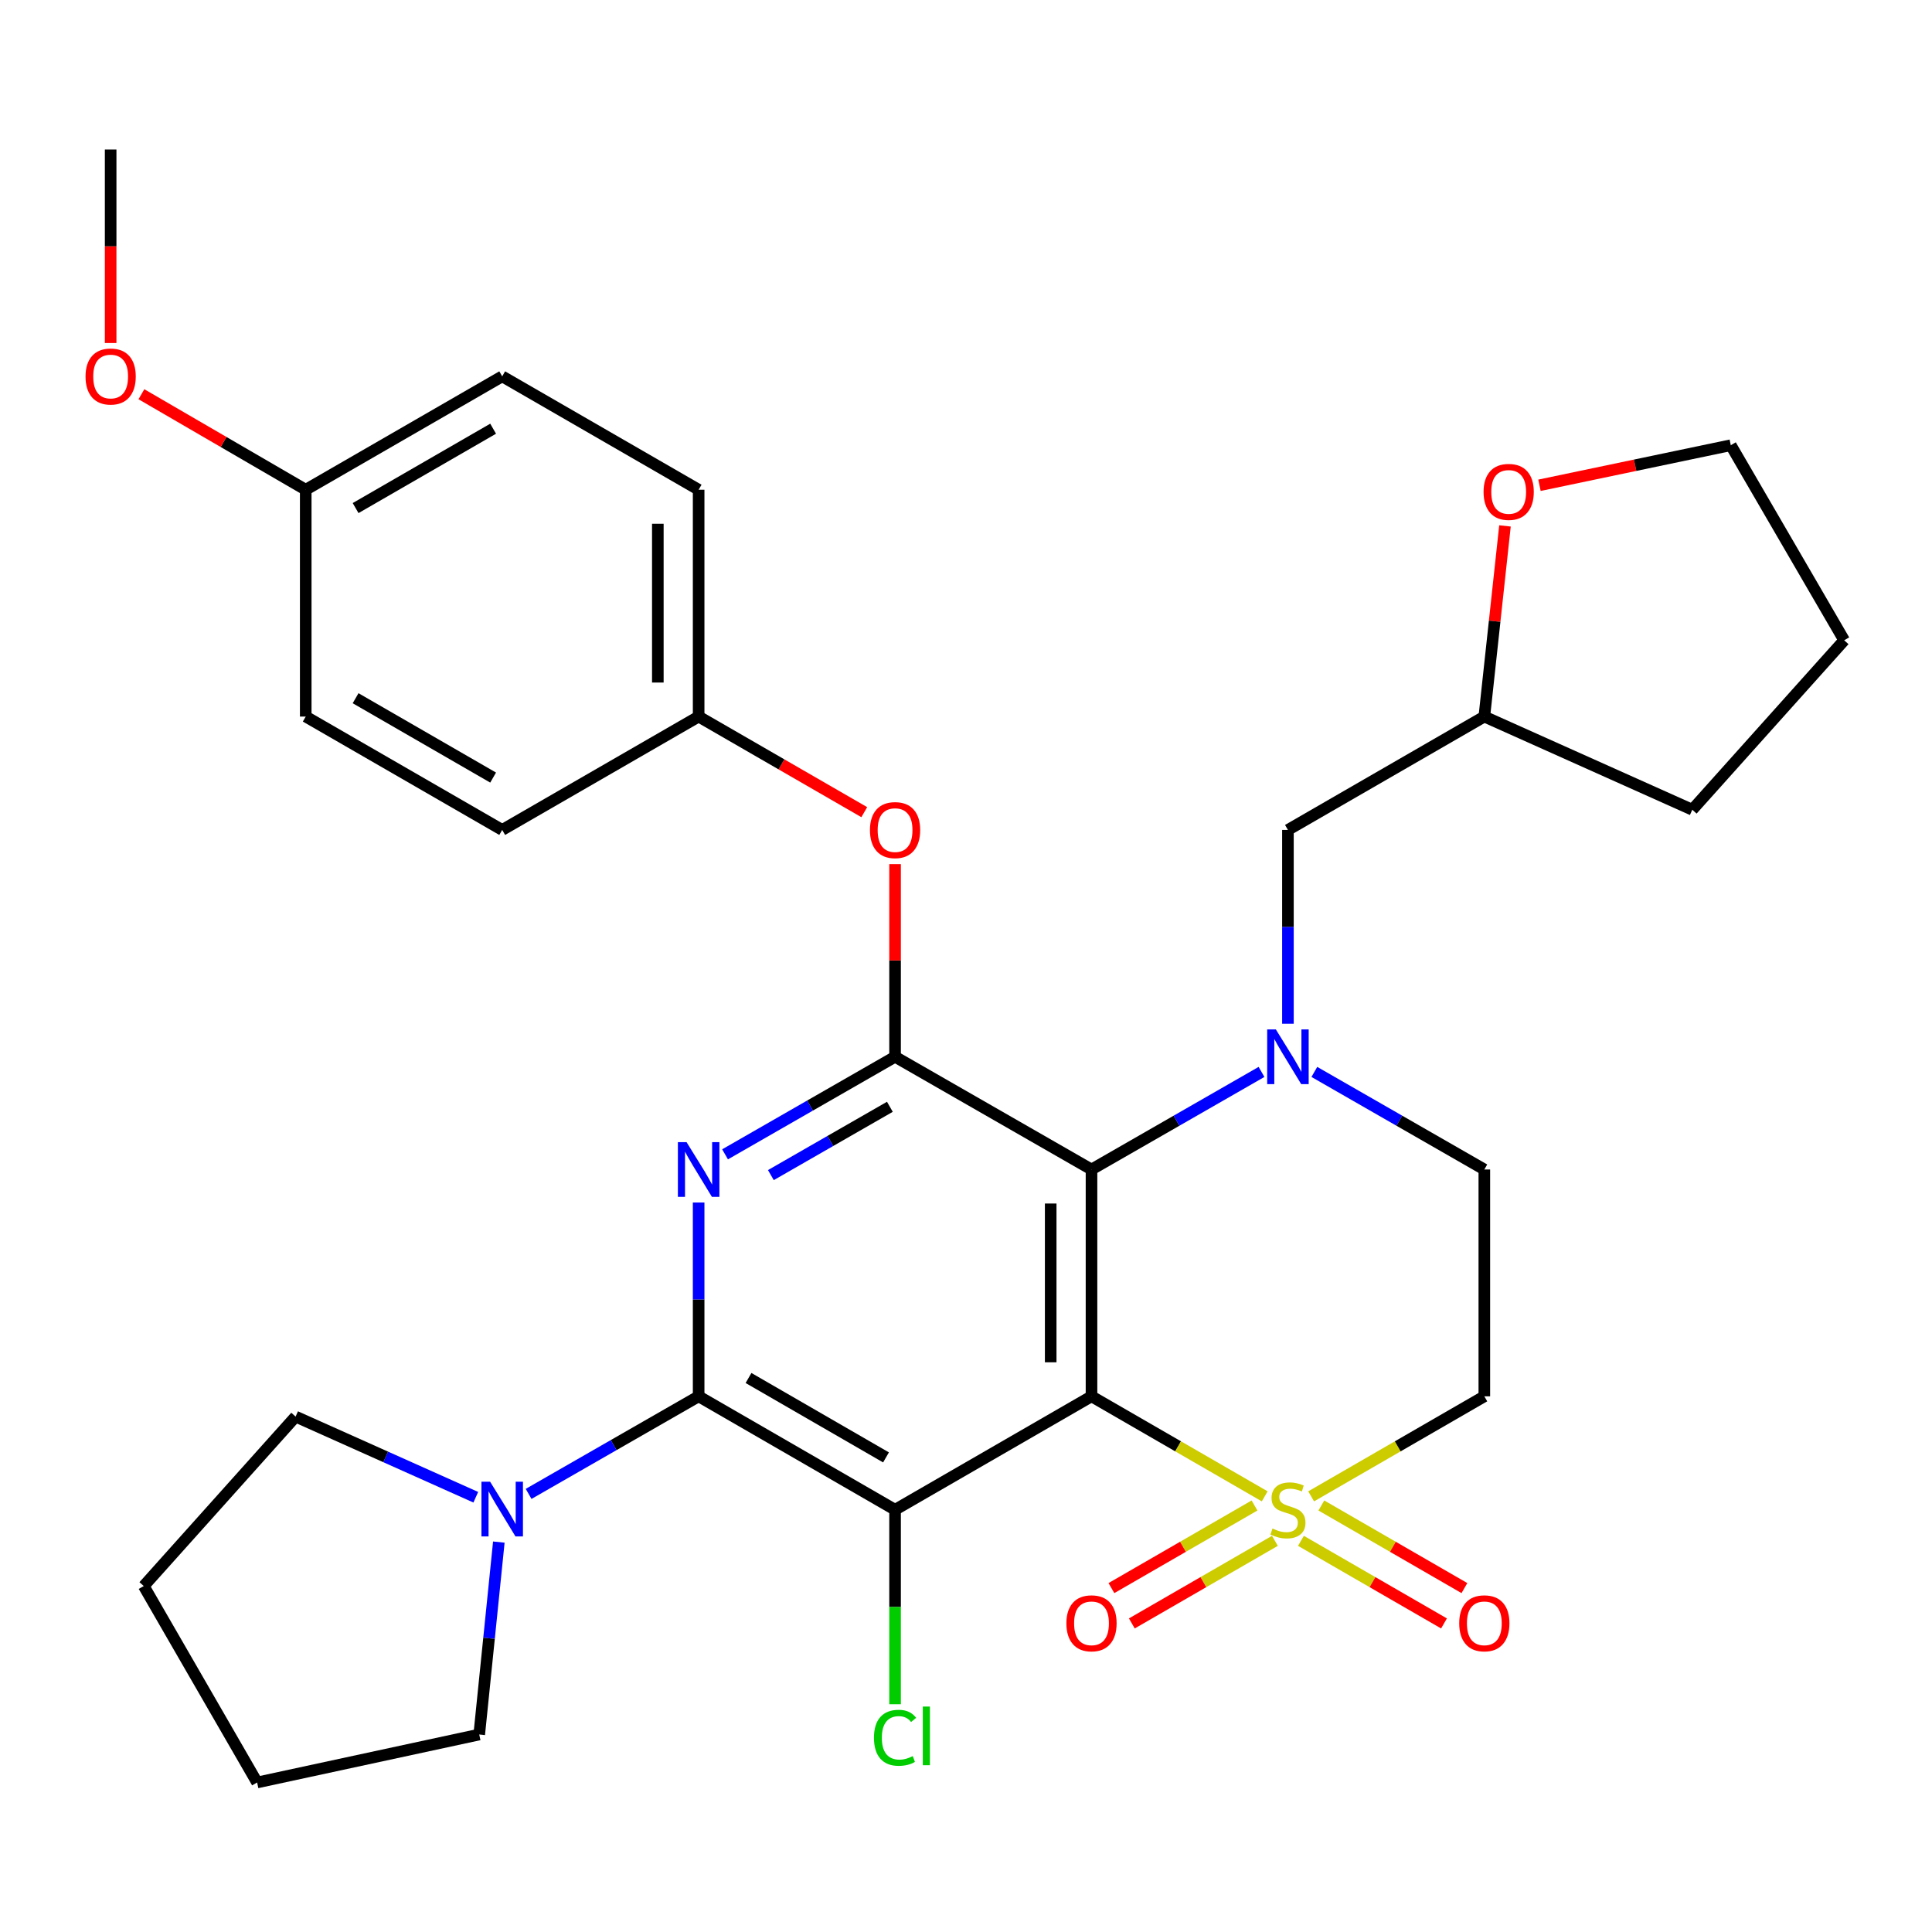 <?xml version='1.0' encoding='iso-8859-1'?>
<svg version='1.1' baseProfile='full'
              xmlns='http://www.w3.org/2000/svg'
                      xmlns:rdkit='http://www.rdkit.org/xml'
                      xmlns:xlink='http://www.w3.org/1999/xlink'
                  xml:space='preserve'
width='1000px' height='1000px' viewBox='0 0 1000 1000'>
<!-- END OF HEADER -->
<rect style='opacity:1.0;fill:#FFFFFF;stroke:none' width='1000' height='1000' x='0' y='0'> </rect>
<path class='bond-0' d='M 564.963,722.734 L 609.789,748.622' style='fill:none;fill-rule:evenodd;stroke:#000000;stroke-width:6px;stroke-linecap:butt;stroke-linejoin:miter;stroke-opacity:1' />
<path class='bond-0' d='M 609.789,748.622 L 654.615,774.51' style='fill:none;fill-rule:evenodd;stroke:#CCCC00;stroke-width:6px;stroke-linecap:butt;stroke-linejoin:miter;stroke-opacity:1' />
<path class='bond-1' d='M 564.963,722.734 L 463.284,781.449' style='fill:none;fill-rule:evenodd;stroke:#000000;stroke-width:6px;stroke-linecap:butt;stroke-linejoin:miter;stroke-opacity:1' />
<path class='bond-2' d='M 564.963,722.734 L 564.963,605.329' style='fill:none;fill-rule:evenodd;stroke:#000000;stroke-width:6px;stroke-linecap:butt;stroke-linejoin:miter;stroke-opacity:1' />
<path class='bond-2' d='M 543.838,705.124 L 543.838,622.94' style='fill:none;fill-rule:evenodd;stroke:#000000;stroke-width:6px;stroke-linecap:butt;stroke-linejoin:miter;stroke-opacity:1' />
<path class='bond-7' d='M 678.645,774.509 L 723.466,748.622' style='fill:none;fill-rule:evenodd;stroke:#CCCC00;stroke-width:6px;stroke-linecap:butt;stroke-linejoin:miter;stroke-opacity:1' />
<path class='bond-7' d='M 723.466,748.622 L 768.286,722.734' style='fill:none;fill-rule:evenodd;stroke:#000000;stroke-width:6px;stroke-linecap:butt;stroke-linejoin:miter;stroke-opacity:1' />
<path class='bond-11' d='M 649.335,779.237 L 612.302,800.615' style='fill:none;fill-rule:evenodd;stroke:#CCCC00;stroke-width:6px;stroke-linecap:butt;stroke-linejoin:miter;stroke-opacity:1' />
<path class='bond-11' d='M 612.302,800.615 L 575.27,821.993' style='fill:none;fill-rule:evenodd;stroke:#FF0000;stroke-width:6px;stroke-linecap:butt;stroke-linejoin:miter;stroke-opacity:1' />
<path class='bond-11' d='M 659.896,797.532 L 622.864,818.91' style='fill:none;fill-rule:evenodd;stroke:#CCCC00;stroke-width:6px;stroke-linecap:butt;stroke-linejoin:miter;stroke-opacity:1' />
<path class='bond-11' d='M 622.864,818.91 L 585.831,840.288' style='fill:none;fill-rule:evenodd;stroke:#FF0000;stroke-width:6px;stroke-linecap:butt;stroke-linejoin:miter;stroke-opacity:1' />
<path class='bond-12' d='M 673.364,797.532 L 710.39,818.91' style='fill:none;fill-rule:evenodd;stroke:#CCCC00;stroke-width:6px;stroke-linecap:butt;stroke-linejoin:miter;stroke-opacity:1' />
<path class='bond-12' d='M 710.39,818.91 L 747.417,840.287' style='fill:none;fill-rule:evenodd;stroke:#FF0000;stroke-width:6px;stroke-linecap:butt;stroke-linejoin:miter;stroke-opacity:1' />
<path class='bond-12' d='M 683.926,779.238 L 720.953,800.615' style='fill:none;fill-rule:evenodd;stroke:#CCCC00;stroke-width:6px;stroke-linecap:butt;stroke-linejoin:miter;stroke-opacity:1' />
<path class='bond-12' d='M 720.953,800.615 L 757.979,821.993' style='fill:none;fill-rule:evenodd;stroke:#FF0000;stroke-width:6px;stroke-linecap:butt;stroke-linejoin:miter;stroke-opacity:1' />
<path class='bond-3' d='M 463.284,781.449 L 361.616,722.734' style='fill:none;fill-rule:evenodd;stroke:#000000;stroke-width:6px;stroke-linecap:butt;stroke-linejoin:miter;stroke-opacity:1' />
<path class='bond-3' d='M 458.598,754.348 L 387.431,713.248' style='fill:none;fill-rule:evenodd;stroke:#000000;stroke-width:6px;stroke-linecap:butt;stroke-linejoin:miter;stroke-opacity:1' />
<path class='bond-14' d='M 463.284,781.449 L 463.284,831.776' style='fill:none;fill-rule:evenodd;stroke:#000000;stroke-width:6px;stroke-linecap:butt;stroke-linejoin:miter;stroke-opacity:1' />
<path class='bond-14' d='M 463.284,831.776 L 463.284,882.104' style='fill:none;fill-rule:evenodd;stroke:#00CC00;stroke-width:6px;stroke-linecap:butt;stroke-linejoin:miter;stroke-opacity:1' />
<path class='bond-5' d='M 564.963,605.329 L 463.284,546.979' style='fill:none;fill-rule:evenodd;stroke:#000000;stroke-width:6px;stroke-linecap:butt;stroke-linejoin:miter;stroke-opacity:1' />
<path class='bond-6' d='M 564.963,605.329 L 608.961,580.077' style='fill:none;fill-rule:evenodd;stroke:#000000;stroke-width:6px;stroke-linecap:butt;stroke-linejoin:miter;stroke-opacity:1' />
<path class='bond-6' d='M 608.961,580.077 L 652.96,554.825' style='fill:none;fill-rule:evenodd;stroke:#0000FF;stroke-width:6px;stroke-linecap:butt;stroke-linejoin:miter;stroke-opacity:1' />
<path class='bond-8' d='M 361.616,722.734 L 317.612,747.987' style='fill:none;fill-rule:evenodd;stroke:#000000;stroke-width:6px;stroke-linecap:butt;stroke-linejoin:miter;stroke-opacity:1' />
<path class='bond-8' d='M 317.612,747.987 L 273.608,773.24' style='fill:none;fill-rule:evenodd;stroke:#0000FF;stroke-width:6px;stroke-linecap:butt;stroke-linejoin:miter;stroke-opacity:1' />
<path class='bond-33' d='M 361.616,722.734 L 361.616,672.579' style='fill:none;fill-rule:evenodd;stroke:#000000;stroke-width:6px;stroke-linecap:butt;stroke-linejoin:miter;stroke-opacity:1' />
<path class='bond-33' d='M 361.616,672.579 L 361.616,622.424' style='fill:none;fill-rule:evenodd;stroke:#0000FF;stroke-width:6px;stroke-linecap:butt;stroke-linejoin:miter;stroke-opacity:1' />
<path class='bond-4' d='M 375.287,597.483 L 419.285,572.231' style='fill:none;fill-rule:evenodd;stroke:#0000FF;stroke-width:6px;stroke-linecap:butt;stroke-linejoin:miter;stroke-opacity:1' />
<path class='bond-4' d='M 419.285,572.231 L 463.284,546.979' style='fill:none;fill-rule:evenodd;stroke:#000000;stroke-width:6px;stroke-linecap:butt;stroke-linejoin:miter;stroke-opacity:1' />
<path class='bond-4' d='M 399.001,608.229 L 429.8,590.552' style='fill:none;fill-rule:evenodd;stroke:#0000FF;stroke-width:6px;stroke-linecap:butt;stroke-linejoin:miter;stroke-opacity:1' />
<path class='bond-4' d='M 429.8,590.552 L 460.599,572.876' style='fill:none;fill-rule:evenodd;stroke:#000000;stroke-width:6px;stroke-linecap:butt;stroke-linejoin:miter;stroke-opacity:1' />
<path class='bond-9' d='M 463.284,546.979 L 463.284,497.123' style='fill:none;fill-rule:evenodd;stroke:#000000;stroke-width:6px;stroke-linecap:butt;stroke-linejoin:miter;stroke-opacity:1' />
<path class='bond-9' d='M 463.284,497.123 L 463.284,447.268' style='fill:none;fill-rule:evenodd;stroke:#FF0000;stroke-width:6px;stroke-linecap:butt;stroke-linejoin:miter;stroke-opacity:1' />
<path class='bond-10' d='M 680.301,554.825 L 724.293,580.077' style='fill:none;fill-rule:evenodd;stroke:#0000FF;stroke-width:6px;stroke-linecap:butt;stroke-linejoin:miter;stroke-opacity:1' />
<path class='bond-10' d='M 724.293,580.077 L 768.286,605.329' style='fill:none;fill-rule:evenodd;stroke:#000000;stroke-width:6px;stroke-linecap:butt;stroke-linejoin:miter;stroke-opacity:1' />
<path class='bond-13' d='M 666.63,529.883 L 666.63,479.728' style='fill:none;fill-rule:evenodd;stroke:#0000FF;stroke-width:6px;stroke-linecap:butt;stroke-linejoin:miter;stroke-opacity:1' />
<path class='bond-13' d='M 666.63,479.728 L 666.63,429.573' style='fill:none;fill-rule:evenodd;stroke:#000000;stroke-width:6px;stroke-linecap:butt;stroke-linejoin:miter;stroke-opacity:1' />
<path class='bond-32' d='M 768.286,722.734 L 768.286,605.329' style='fill:none;fill-rule:evenodd;stroke:#000000;stroke-width:6px;stroke-linecap:butt;stroke-linejoin:miter;stroke-opacity:1' />
<path class='bond-23' d='M 258.196,798.178 L 253.122,847.982' style='fill:none;fill-rule:evenodd;stroke:#0000FF;stroke-width:6px;stroke-linecap:butt;stroke-linejoin:miter;stroke-opacity:1' />
<path class='bond-23' d='M 253.122,847.982 L 248.048,897.786' style='fill:none;fill-rule:evenodd;stroke:#000000;stroke-width:6px;stroke-linecap:butt;stroke-linejoin:miter;stroke-opacity:1' />
<path class='bond-24' d='M 246.268,774.967 L 199.634,754.097' style='fill:none;fill-rule:evenodd;stroke:#0000FF;stroke-width:6px;stroke-linecap:butt;stroke-linejoin:miter;stroke-opacity:1' />
<path class='bond-24' d='M 199.634,754.097 L 153,733.226' style='fill:none;fill-rule:evenodd;stroke:#000000;stroke-width:6px;stroke-linecap:butt;stroke-linejoin:miter;stroke-opacity:1' />
<path class='bond-16' d='M 447.349,420.376 L 404.482,395.635' style='fill:none;fill-rule:evenodd;stroke:#FF0000;stroke-width:6px;stroke-linecap:butt;stroke-linejoin:miter;stroke-opacity:1' />
<path class='bond-16' d='M 404.482,395.635 L 361.616,370.894' style='fill:none;fill-rule:evenodd;stroke:#000000;stroke-width:6px;stroke-linecap:butt;stroke-linejoin:miter;stroke-opacity:1' />
<path class='bond-17' d='M 666.63,429.573 L 768.286,370.894' style='fill:none;fill-rule:evenodd;stroke:#000000;stroke-width:6px;stroke-linecap:butt;stroke-linejoin:miter;stroke-opacity:1' />
<path class='bond-15' d='M 778.975,272.208 L 773.63,321.551' style='fill:none;fill-rule:evenodd;stroke:#FF0000;stroke-width:6px;stroke-linecap:butt;stroke-linejoin:miter;stroke-opacity:1' />
<path class='bond-15' d='M 773.63,321.551 L 768.286,370.894' style='fill:none;fill-rule:evenodd;stroke:#000000;stroke-width:6px;stroke-linecap:butt;stroke-linejoin:miter;stroke-opacity:1' />
<path class='bond-26' d='M 796.827,251.183 L 846.341,240.812' style='fill:none;fill-rule:evenodd;stroke:#FF0000;stroke-width:6px;stroke-linecap:butt;stroke-linejoin:miter;stroke-opacity:1' />
<path class='bond-26' d='M 846.341,240.812 L 895.855,230.44' style='fill:none;fill-rule:evenodd;stroke:#000000;stroke-width:6px;stroke-linecap:butt;stroke-linejoin:miter;stroke-opacity:1' />
<path class='bond-19' d='M 361.616,370.894 L 259.937,429.573' style='fill:none;fill-rule:evenodd;stroke:#000000;stroke-width:6px;stroke-linecap:butt;stroke-linejoin:miter;stroke-opacity:1' />
<path class='bond-20' d='M 361.616,370.894 L 361.616,253.489' style='fill:none;fill-rule:evenodd;stroke:#000000;stroke-width:6px;stroke-linecap:butt;stroke-linejoin:miter;stroke-opacity:1' />
<path class='bond-20' d='M 340.492,353.283 L 340.492,271.1' style='fill:none;fill-rule:evenodd;stroke:#000000;stroke-width:6px;stroke-linecap:butt;stroke-linejoin:miter;stroke-opacity:1' />
<path class='bond-28' d='M 768.286,370.894 L 875.927,419.117' style='fill:none;fill-rule:evenodd;stroke:#000000;stroke-width:6px;stroke-linecap:butt;stroke-linejoin:miter;stroke-opacity:1' />
<path class='bond-18' d='M 158.246,253.489 L 259.937,194.798' style='fill:none;fill-rule:evenodd;stroke:#000000;stroke-width:6px;stroke-linecap:butt;stroke-linejoin:miter;stroke-opacity:1' />
<path class='bond-18' d='M 184.059,262.981 L 255.243,221.898' style='fill:none;fill-rule:evenodd;stroke:#000000;stroke-width:6px;stroke-linecap:butt;stroke-linejoin:miter;stroke-opacity:1' />
<path class='bond-25' d='M 158.246,253.489 L 115.718,228.77' style='fill:none;fill-rule:evenodd;stroke:#000000;stroke-width:6px;stroke-linecap:butt;stroke-linejoin:miter;stroke-opacity:1' />
<path class='bond-25' d='M 115.718,228.77 L 73.191,204.051' style='fill:none;fill-rule:evenodd;stroke:#FF0000;stroke-width:6px;stroke-linecap:butt;stroke-linejoin:miter;stroke-opacity:1' />
<path class='bond-36' d='M 158.246,253.489 L 158.246,370.894' style='fill:none;fill-rule:evenodd;stroke:#000000;stroke-width:6px;stroke-linecap:butt;stroke-linejoin:miter;stroke-opacity:1' />
<path class='bond-22' d='M 259.937,429.573 L 158.246,370.894' style='fill:none;fill-rule:evenodd;stroke:#000000;stroke-width:6px;stroke-linecap:butt;stroke-linejoin:miter;stroke-opacity:1' />
<path class='bond-22' d='M 255.241,402.475 L 184.057,361.399' style='fill:none;fill-rule:evenodd;stroke:#000000;stroke-width:6px;stroke-linecap:butt;stroke-linejoin:miter;stroke-opacity:1' />
<path class='bond-21' d='M 361.616,253.489 L 259.937,194.798' style='fill:none;fill-rule:evenodd;stroke:#000000;stroke-width:6px;stroke-linecap:butt;stroke-linejoin:miter;stroke-opacity:1' />
<path class='bond-30' d='M 248.048,897.786 L 133.084,922.607' style='fill:none;fill-rule:evenodd;stroke:#000000;stroke-width:6px;stroke-linecap:butt;stroke-linejoin:miter;stroke-opacity:1' />
<path class='bond-29' d='M 153,733.226 L 74.405,820.928' style='fill:none;fill-rule:evenodd;stroke:#000000;stroke-width:6px;stroke-linecap:butt;stroke-linejoin:miter;stroke-opacity:1' />
<path class='bond-27' d='M 57.271,177.543 L 57.271,127.468' style='fill:none;fill-rule:evenodd;stroke:#FF0000;stroke-width:6px;stroke-linecap:butt;stroke-linejoin:miter;stroke-opacity:1' />
<path class='bond-27' d='M 57.271,127.468 L 57.271,77.393' style='fill:none;fill-rule:evenodd;stroke:#000000;stroke-width:6px;stroke-linecap:butt;stroke-linejoin:miter;stroke-opacity:1' />
<path class='bond-35' d='M 895.855,230.44 L 954.545,331.415' style='fill:none;fill-rule:evenodd;stroke:#000000;stroke-width:6px;stroke-linecap:butt;stroke-linejoin:miter;stroke-opacity:1' />
<path class='bond-31' d='M 875.927,419.117 L 954.545,331.415' style='fill:none;fill-rule:evenodd;stroke:#000000;stroke-width:6px;stroke-linecap:butt;stroke-linejoin:miter;stroke-opacity:1' />
<path class='bond-34' d='M 74.405,820.928 L 133.084,922.607' style='fill:none;fill-rule:evenodd;stroke:#000000;stroke-width:6px;stroke-linecap:butt;stroke-linejoin:miter;stroke-opacity:1' />
<path  class='atom-1' d='M 658.63 791.169
Q 658.95 791.289, 660.27 791.849
Q 661.59 792.409, 663.03 792.769
Q 664.51 793.089, 665.95 793.089
Q 668.63 793.089, 670.19 791.809
Q 671.75 790.489, 671.75 788.209
Q 671.75 786.649, 670.95 785.689
Q 670.19 784.729, 668.99 784.209
Q 667.79 783.689, 665.79 783.089
Q 663.27 782.329, 661.75 781.609
Q 660.27 780.889, 659.19 779.369
Q 658.15 777.849, 658.15 775.289
Q 658.15 771.729, 660.55 769.529
Q 662.99 767.329, 667.79 767.329
Q 671.07 767.329, 674.79 768.889
L 673.87 771.969
Q 670.47 770.569, 667.91 770.569
Q 665.15 770.569, 663.63 771.729
Q 662.11 772.849, 662.15 774.809
Q 662.15 776.329, 662.91 777.249
Q 663.71 778.169, 664.83 778.689
Q 665.99 779.209, 667.91 779.809
Q 670.47 780.609, 671.99 781.409
Q 673.51 782.209, 674.59 783.849
Q 675.71 785.449, 675.71 788.209
Q 675.71 792.129, 673.07 794.249
Q 670.47 796.329, 666.11 796.329
Q 663.59 796.329, 661.67 795.769
Q 659.79 795.249, 657.55 794.329
L 658.63 791.169
' fill='#CCCC00'/>
<path  class='atom-5' d='M 355.356 591.169
L 364.636 606.169
Q 365.556 607.649, 367.036 610.329
Q 368.516 613.009, 368.596 613.169
L 368.596 591.169
L 372.356 591.169
L 372.356 619.489
L 368.476 619.489
L 358.516 603.089
Q 357.356 601.169, 356.116 598.969
Q 354.916 596.769, 354.556 596.089
L 354.556 619.489
L 350.876 619.489
L 350.876 591.169
L 355.356 591.169
' fill='#0000FF'/>
<path  class='atom-7' d='M 660.37 532.819
L 669.65 547.819
Q 670.57 549.299, 672.05 551.979
Q 673.53 554.659, 673.61 554.819
L 673.61 532.819
L 677.37 532.819
L 677.37 561.139
L 673.49 561.139
L 663.53 544.739
Q 662.37 542.819, 661.13 540.619
Q 659.93 538.419, 659.57 537.739
L 659.57 561.139
L 655.89 561.139
L 655.89 532.819
L 660.37 532.819
' fill='#0000FF'/>
<path  class='atom-9' d='M 253.677 766.925
L 262.957 781.925
Q 263.877 783.405, 265.357 786.085
Q 266.837 788.765, 266.917 788.925
L 266.917 766.925
L 270.677 766.925
L 270.677 795.245
L 266.797 795.245
L 256.837 778.845
Q 255.677 776.925, 254.437 774.725
Q 253.237 772.525, 252.877 771.845
L 252.877 795.245
L 249.197 795.245
L 249.197 766.925
L 253.677 766.925
' fill='#0000FF'/>
<path  class='atom-10' d='M 450.284 429.653
Q 450.284 422.853, 453.644 419.053
Q 457.004 415.253, 463.284 415.253
Q 469.564 415.253, 472.924 419.053
Q 476.284 422.853, 476.284 429.653
Q 476.284 436.533, 472.884 440.453
Q 469.484 444.333, 463.284 444.333
Q 457.044 444.333, 453.644 440.453
Q 450.284 436.573, 450.284 429.653
M 463.284 441.133
Q 467.604 441.133, 469.924 438.253
Q 472.284 435.333, 472.284 429.653
Q 472.284 424.093, 469.924 421.293
Q 467.604 418.453, 463.284 418.453
Q 458.964 418.453, 456.604 421.253
Q 454.284 424.053, 454.284 429.653
Q 454.284 435.373, 456.604 438.253
Q 458.964 441.133, 463.284 441.133
' fill='#FF0000'/>
<path  class='atom-12' d='M 551.963 840.22
Q 551.963 833.42, 555.323 829.62
Q 558.683 825.82, 564.963 825.82
Q 571.243 825.82, 574.603 829.62
Q 577.963 833.42, 577.963 840.22
Q 577.963 847.1, 574.563 851.02
Q 571.163 854.9, 564.963 854.9
Q 558.723 854.9, 555.323 851.02
Q 551.963 847.14, 551.963 840.22
M 564.963 851.7
Q 569.283 851.7, 571.603 848.82
Q 573.963 845.9, 573.963 840.22
Q 573.963 834.66, 571.603 831.86
Q 569.283 829.02, 564.963 829.02
Q 560.643 829.02, 558.283 831.82
Q 555.963 834.62, 555.963 840.22
Q 555.963 845.94, 558.283 848.82
Q 560.643 851.7, 564.963 851.7
' fill='#FF0000'/>
<path  class='atom-13' d='M 755.286 840.22
Q 755.286 833.42, 758.646 829.62
Q 762.006 825.82, 768.286 825.82
Q 774.566 825.82, 777.926 829.62
Q 781.286 833.42, 781.286 840.22
Q 781.286 847.1, 777.886 851.02
Q 774.486 854.9, 768.286 854.9
Q 762.046 854.9, 758.646 851.02
Q 755.286 847.14, 755.286 840.22
M 768.286 851.7
Q 772.606 851.7, 774.926 848.82
Q 777.286 845.9, 777.286 840.22
Q 777.286 834.66, 774.926 831.86
Q 772.606 829.02, 768.286 829.02
Q 763.966 829.02, 761.606 831.82
Q 759.286 834.62, 759.286 840.22
Q 759.286 845.94, 761.606 848.82
Q 763.966 851.7, 768.286 851.7
' fill='#FF0000'/>
<path  class='atom-15' d='M 452.364 899.47
Q 452.364 892.43, 455.644 888.75
Q 458.964 885.03, 465.244 885.03
Q 471.084 885.03, 474.204 889.15
L 471.564 891.31
Q 469.284 888.31, 465.244 888.31
Q 460.964 888.31, 458.684 891.19
Q 456.444 894.03, 456.444 899.47
Q 456.444 905.07, 458.764 907.95
Q 461.124 910.83, 465.684 910.83
Q 468.804 910.83, 472.444 908.95
L 473.564 911.95
Q 472.084 912.91, 469.844 913.47
Q 467.604 914.03, 465.124 914.03
Q 458.964 914.03, 455.644 910.27
Q 452.364 906.51, 452.364 899.47
' fill='#00CC00'/>
<path  class='atom-15' d='M 477.644 883.31
L 481.324 883.31
L 481.324 913.67
L 477.644 913.67
L 477.644 883.31
' fill='#00CC00'/>
<path  class='atom-16' d='M 767.89 254.602
Q 767.89 247.802, 771.25 244.002
Q 774.61 240.202, 780.89 240.202
Q 787.17 240.202, 790.53 244.002
Q 793.89 247.802, 793.89 254.602
Q 793.89 261.482, 790.49 265.402
Q 787.09 269.282, 780.89 269.282
Q 774.65 269.282, 771.25 265.402
Q 767.89 261.522, 767.89 254.602
M 780.89 266.082
Q 785.21 266.082, 787.53 263.202
Q 789.89 260.282, 789.89 254.602
Q 789.89 249.042, 787.53 246.242
Q 785.21 243.402, 780.89 243.402
Q 776.57 243.402, 774.21 246.202
Q 771.89 249.002, 771.89 254.602
Q 771.89 260.322, 774.21 263.202
Q 776.57 266.082, 780.89 266.082
' fill='#FF0000'/>
<path  class='atom-26' d='M 44.271 194.878
Q 44.271 188.078, 47.631 184.278
Q 50.991 180.478, 57.271 180.478
Q 63.551 180.478, 66.911 184.278
Q 70.271 188.078, 70.271 194.878
Q 70.271 201.758, 66.871 205.678
Q 63.471 209.558, 57.271 209.558
Q 51.031 209.558, 47.631 205.678
Q 44.271 201.798, 44.271 194.878
M 57.271 206.358
Q 61.591 206.358, 63.911 203.478
Q 66.271 200.558, 66.271 194.878
Q 66.271 189.318, 63.911 186.518
Q 61.591 183.678, 57.271 183.678
Q 52.951 183.678, 50.591 186.478
Q 48.271 189.278, 48.271 194.878
Q 48.271 200.598, 50.591 203.478
Q 52.951 206.358, 57.271 206.358
' fill='#FF0000'/>
</svg>
